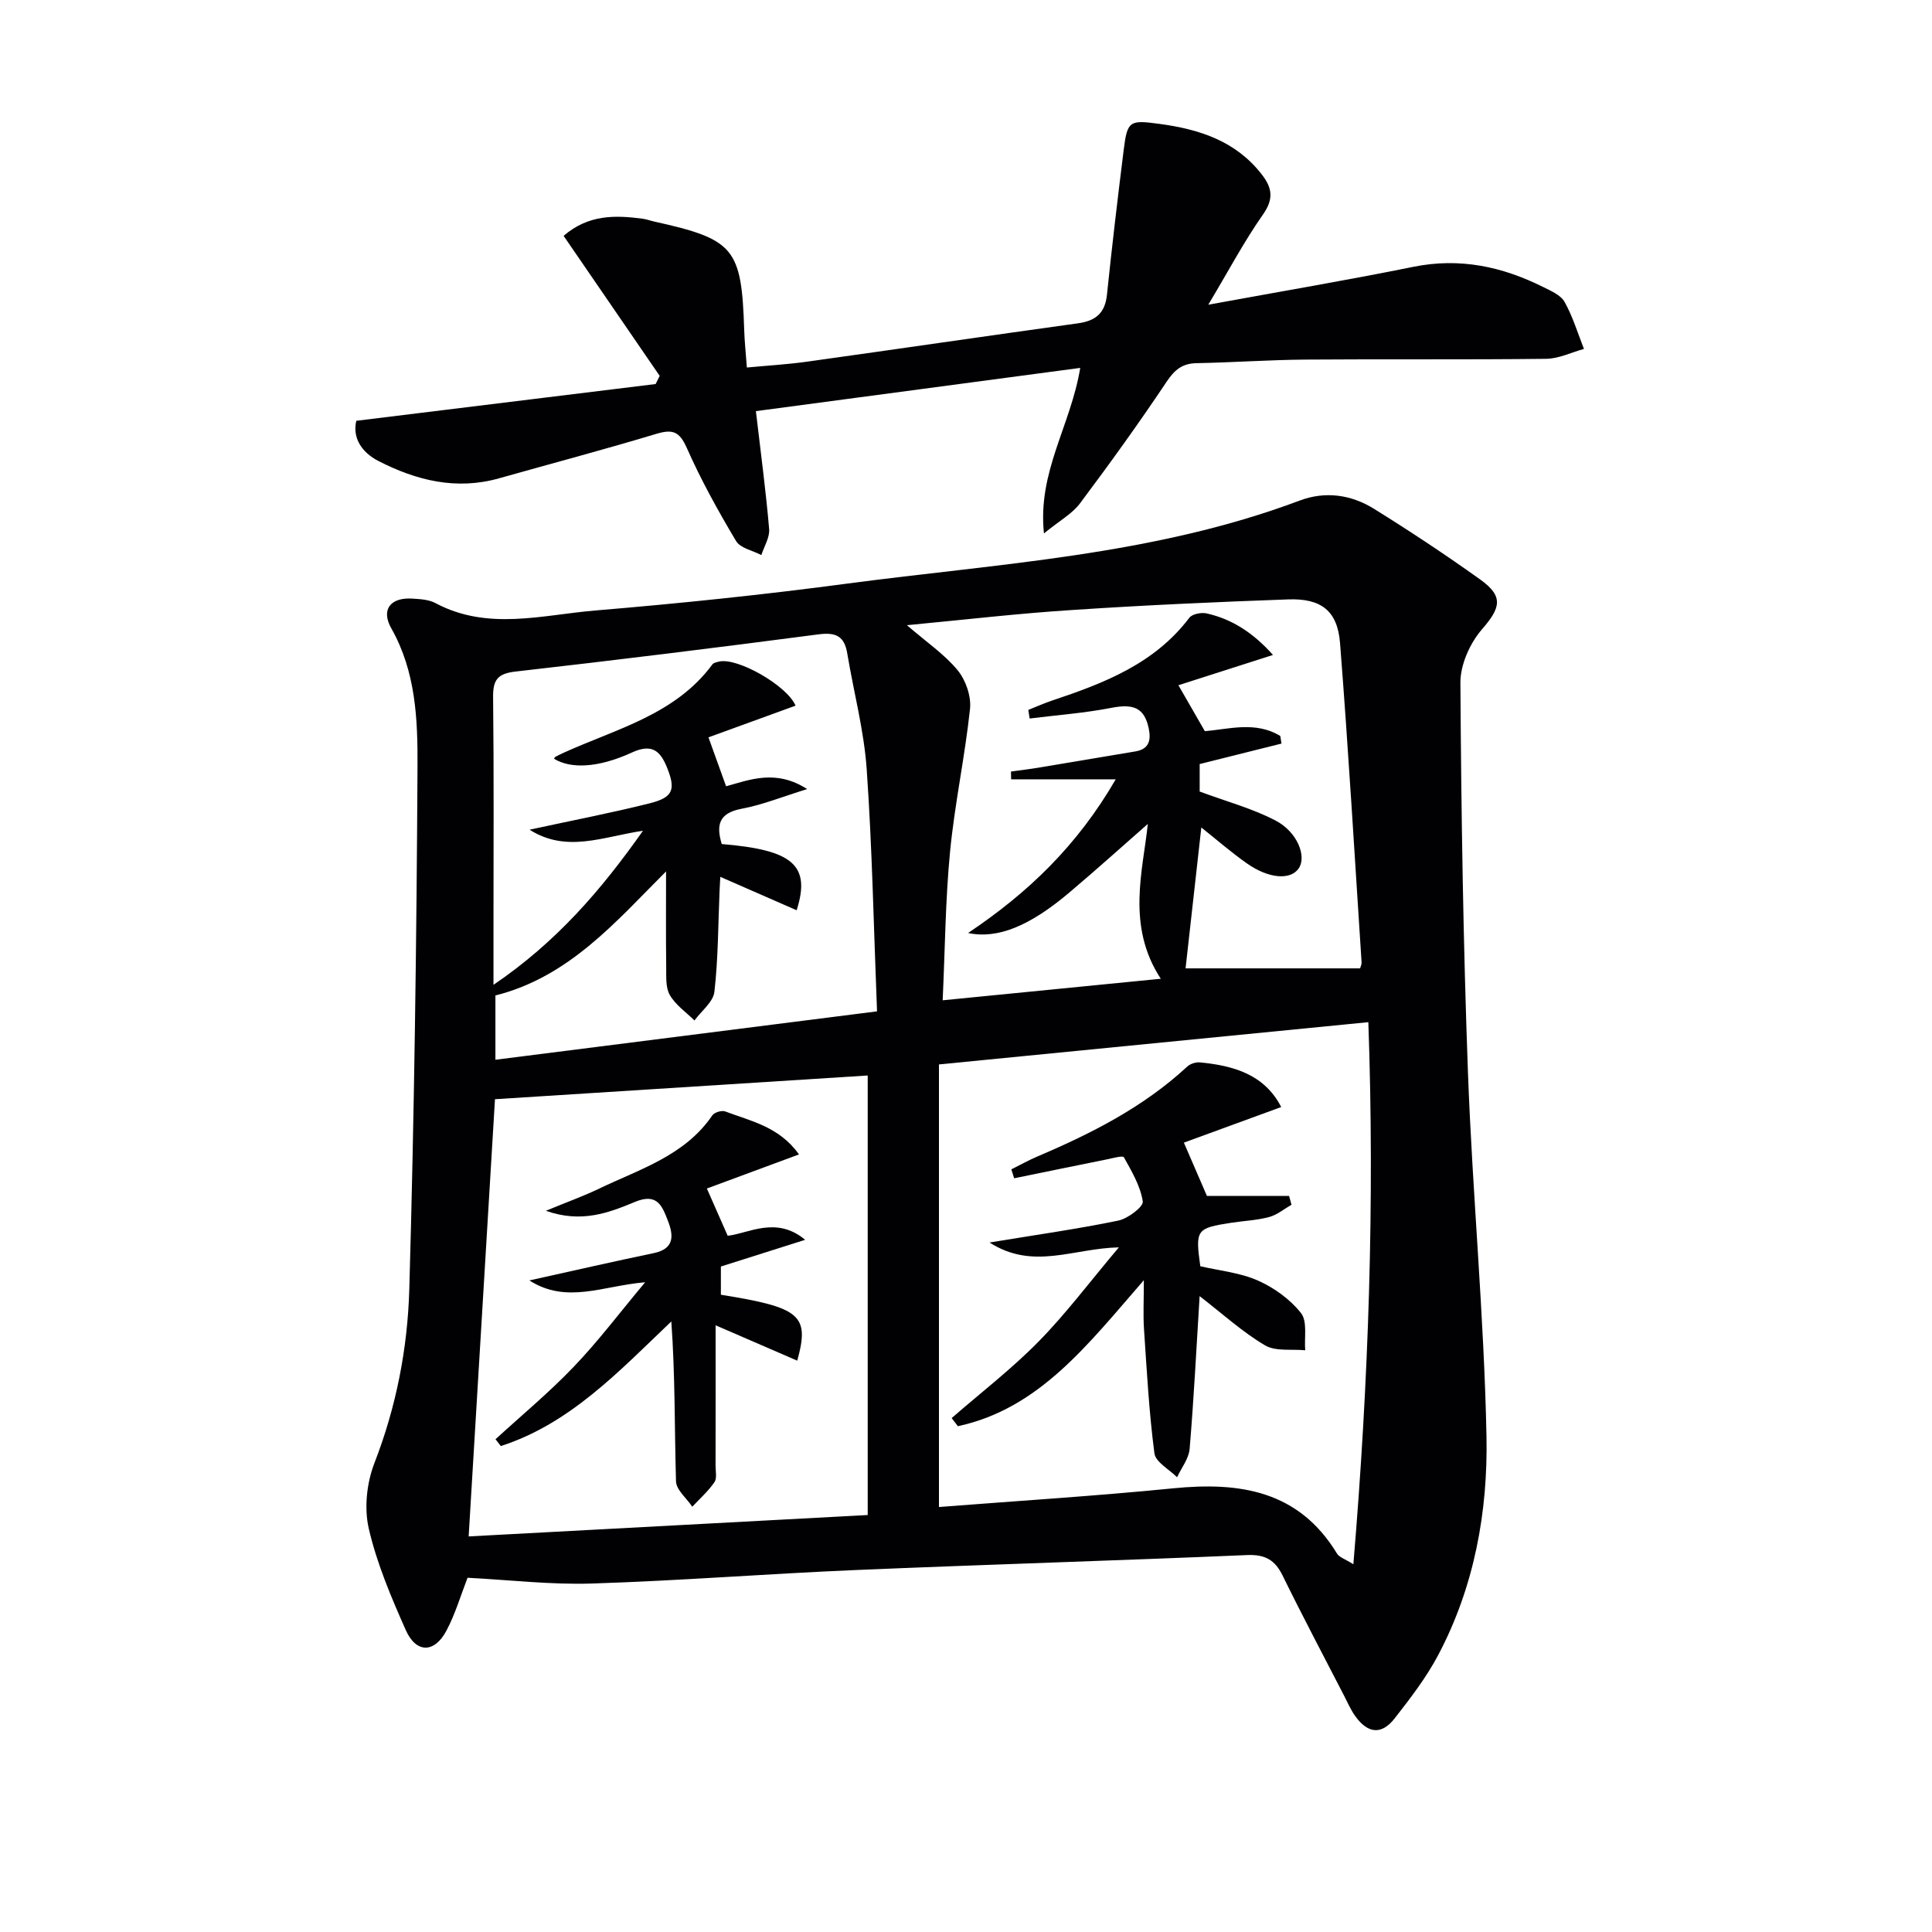 <svg enable-background="new 0 0 400 400" viewBox="0 0 400 400" xmlns="http://www.w3.org/2000/svg"><g fill="#010103"><path d="m96.8 326.66c-1.41 3.63-2.53 7.48-4.37 10.95-2.49 4.69-6.26 4.72-8.42-.12-3.02-6.8-5.98-13.77-7.65-20.97-.99-4.26-.44-9.49 1.16-13.61 4.52-11.64 6.87-23.74 7.22-35.97 1.03-36.08 1.51-72.19 1.7-108.29.05-9.69-.34-19.58-5.42-28.55-2.2-3.88-.17-6.43 4.27-6.17 1.64.1 3.47.19 4.86.93 10.83 5.79 22.12 2.45 33.16 1.53 17.37-1.45 34.73-3.25 52.01-5.55 31.53-4.19 63.55-5.84 93.78-17.21 5.3-1.99 10.64-1.22 15.35 1.7 7.48 4.65 14.84 9.52 22 14.64 4.92 3.52 4.24 5.86.38 10.32-2.5 2.88-4.5 7.35-4.47 11.09.17 26.95.58 53.9 1.57 80.83.93 25.06 3.33 50.08 3.83 75.14.31 15.63-2.52 31.17-9.99 45.3-2.46 4.66-5.75 8.93-9.01 13.11-2.7 3.45-5.51 3.19-8.11-.37-.97-1.33-1.64-2.88-2.39-4.35-4.26-8.27-8.62-16.49-12.71-24.84-1.6-3.26-3.65-4.4-7.38-4.24-27.08 1.16-54.18 1.96-81.26 3.11-18.1.77-36.17 2.2-54.27 2.78-8.59.28-17.2-.75-25.84-1.19zm186.5-115.03c-30.35 2.99-59.57 5.86-88.9 8.75v91.63c16.42-1.28 32.49-2.28 48.5-3.87 13.8-1.37 25.98.46 33.91 13.51.48.78 1.68 1.13 3.39 2.21 3.19-38 4.42-75.09 3.1-112.23zm-186.27 106.47c27.61-1.48 55.06-2.95 82.62-4.43 0-30.46 0-60.33 0-91-25.86 1.64-51.41 3.27-77.17 4.91-1.75 29.18-3.58 59.46-5.45 90.52zm90.74-188.66c4.14 3.58 7.81 6.05 10.5 9.33 1.68 2.04 2.84 5.4 2.56 8-1.05 9.88-3.17 19.65-4.13 29.54-.97 10.04-1.04 20.16-1.53 30.79 15.46-1.53 30.07-2.97 45.16-4.46-7.22-11-3.65-22.55-2.69-32.05-4.84 4.24-10.47 9.32-16.27 14.22-8.16 6.9-14.8 9.65-20.94 8.36 12.41-8.32 22.58-18.04 30.57-31.82-7.98 0-14.82 0-21.66 0-.01-.54-.02-1.07-.03-1.61 1.9-.27 3.8-.49 5.69-.8 6.7-1.11 13.39-2.24 20.09-3.37 2.83-.48 3.25-2.34 2.74-4.77-.89-4.23-3.13-5.14-7.66-4.26-5.59 1.09-11.32 1.51-16.99 2.22-.09-.59-.18-1.19-.28-1.78 1.63-.65 3.24-1.37 4.9-1.93 10.76-3.59 21.22-7.61 28.44-17.15.59-.78 2.47-1.15 3.58-.9 5.44 1.21 9.8 4.19 13.74 8.6-7.24 2.32-13.83 4.43-19.58 6.27 2.04 3.54 3.72 6.46 5.47 9.51 4.95-.4 10.5-2.13 15.62 1 .08.52.16 1.05.25 1.57-5.62 1.4-11.23 2.81-16.94 4.24v5.69c5.62 2.09 10.95 3.51 15.72 6.01 4.52 2.36 6.42 7.38 4.83 9.83-1.65 2.55-6.22 2.26-10.81-.99-3.3-2.33-6.36-4.99-9.4-7.41-1.12 10.04-2.21 19.79-3.26 29.17h36.13c.08-.32.34-.79.31-1.25-1.44-22.04-2.73-44.09-4.46-66.11-.53-6.69-3.92-9.28-10.76-9.03-14.78.53-29.57 1.19-44.32 2.17-11.22.7-22.39 2.01-34.59 3.17zm-6.19 79.95c-.7-17.58-1-33.88-2.14-50.13-.56-8.06-2.7-16-4.03-24.01-.59-3.53-2.34-4.38-5.9-3.92-20.91 2.74-41.84 5.33-62.8 7.71-3.67.42-4.66 1.71-4.62 5.28.18 15.83.08 31.66.08 47.49v12.09c13.02-8.85 22.22-19.52 30.95-31.9-8.32 1.23-15.79 4.65-23.48-.22 8.8-1.91 16.9-3.46 24.9-5.47 4.89-1.23 5.41-2.89 3.5-7.54-1.42-3.47-3.21-4.81-7.23-2.96-7.07 3.24-12.73 3.37-16.1 1.28.09-.14.15-.33.28-.4.58-.31 1.17-.59 1.77-.87 10.92-4.95 23.06-7.86 30.74-18.27.25-.34.87-.45 1.34-.57 3.77-.94 14.11 4.94 15.87 9.12-6.38 2.32-12.77 4.64-18.03 6.56 1.29 3.59 2.42 6.73 3.65 10.13 4.82-1.32 10.3-3.6 16.78.58-5.14 1.59-9.26 3.27-13.55 4.07-4.81.9-5.29 3.46-4.13 7.31 14.68 1.22 18.48 4.33 15.51 13.71-5.26-2.3-10.44-4.57-15.81-6.92-.05.97-.11 1.93-.15 2.89-.3 6.98-.28 13.99-1.07 20.91-.24 2.11-2.69 3.96-4.13 5.94-1.74-1.73-3.92-3.21-5.1-5.27-.91-1.57-.72-3.86-.75-5.84-.08-6.54-.03-13.09-.03-19.75-10.3 10.29-20.02 21.83-35.33 25.68v13.31c26.38-3.34 52.2-6.62 79.01-10.02z"/><path d="m250.16 63.09c15.15-2.78 28.86-5.09 42.47-7.85 9.58-1.94 18.37-.06 26.86 4.18 1.62.81 3.65 1.67 4.44 3.09 1.7 3.04 2.72 6.46 4.01 9.73-2.61.72-5.21 2.02-7.83 2.05-16.65.2-33.3.03-49.95.16-7.48.06-14.95.6-22.43.74-3 .06-4.56 1.4-6.22 3.88-5.72 8.56-11.74 16.92-17.92 25.16-1.59 2.13-4.16 3.52-7.45 6.21-1.35-12.79 5.52-22.22 7.51-34.27-22.88 3.05-45.08 6.01-67.15 8.95 1.05 9 2.09 16.69 2.74 24.42.15 1.74-1.04 3.59-1.61 5.38-1.79-.94-4.35-1.42-5.23-2.9-3.73-6.25-7.28-12.66-10.22-19.31-1.52-3.42-2.95-3.89-6.31-2.88-10.79 3.25-21.7 6.14-32.55 9.2-8.86 2.5-17.1.45-24.96-3.58-3.49-1.79-5.43-4.82-4.59-8.33 20.89-2.56 41.43-5.09 61.97-7.61.28-.56.56-1.13.84-1.69-6.61-9.63-13.22-19.26-19.89-28.99 5.12-4.43 10.67-4.3 16.35-3.55.81.11 1.6.41 2.41.59 16.6 3.68 18.09 5.49 18.63 22.47.07 2.31.32 4.61.55 7.75 4.33-.41 8.38-.64 12.39-1.2 18.72-2.61 37.43-5.36 56.15-7.95 3.63-.5 5.61-2.07 6.01-5.89 1.04-10.05 2.23-20.08 3.48-30.1.74-5.96 1.25-6.13 7.33-5.31 8.29 1.11 15.85 3.52 21.25 10.48 2.17 2.79 2.51 5.08.23 8.32-3.89 5.53-7.07 11.57-11.31 18.65z"/><path d="m204.87 257.25c9.81-1.62 18.29-2.81 26.66-4.54 1.99-.41 5.24-2.88 5.07-3.97-.49-3.19-2.29-6.23-3.91-9.14-.22-.4-2.36.2-3.59.45-6.38 1.28-12.76 2.6-19.13 3.9-.19-.62-.38-1.23-.58-1.85 1.81-.9 3.59-1.9 5.45-2.69 11.19-4.76 21.95-10.23 30.98-18.6.63-.58 1.79-.94 2.65-.85 6.98.67 13.34 2.52 16.79 9.24-7.02 2.57-13.93 5.09-20.15 7.37 1.6 3.7 3.03 7.01 4.77 11.03h17.01c.17.61.33 1.22.5 1.83-1.54.88-2.99 2.11-4.65 2.55-2.55.68-5.24.78-7.87 1.19-7.19 1.11-7.41 1.43-6.36 8.99 4 .93 8.25 1.33 11.94 2.97 3.35 1.49 6.67 3.88 8.91 6.73 1.36 1.73.65 5.08.87 7.7-2.81-.28-6.11.28-8.32-1.02-4.66-2.75-8.74-6.48-13.54-10.19-.68 10.95-1.2 21.31-2.07 31.63-.17 2.02-1.7 3.92-2.6 5.87-1.63-1.64-4.45-3.13-4.69-4.96-1.12-8.54-1.58-17.16-2.16-25.76-.19-2.9-.03-5.82-.03-10.08-11.63 13.36-21.65 26.59-38.5 30.23-.43-.56-.86-1.12-1.29-1.68 6.03-5.25 12.41-10.16 18-15.85 5.66-5.76 10.53-12.28 16.62-19.5-9.55.22-17.73 4.78-26.78-1z"/><path d="m133.57 265.48c-8.76.72-16.21 4.57-23.97-.38 9.12-2.02 17.41-3.92 25.73-5.65 4.32-.9 4.16-3.61 2.95-6.71-1.17-3.01-2.18-5.82-6.79-3.91-5.39 2.24-11.08 4.47-18.47 1.85 4.45-1.84 7.83-3.05 11.05-4.6 8.44-4.05 17.73-6.81 23.42-15.17.42-.61 1.94-1.07 2.65-.8 5.33 2.01 11.21 3.16 15.28 8.9-6.76 2.5-13.17 4.88-19.07 7.06 1.32 2.98 2.66 6.04 4.31 9.78 4.26-.44 10.04-4.18 16.04.84-6.09 1.93-11.71 3.71-17.45 5.53v5.84c16.47 2.65 18.43 4.2 15.81 13.65-5.31-2.3-10.49-4.55-16.9-7.32 0 9.91.01 19.49-.01 29.06 0 1.16.32 2.62-.24 3.43-1.28 1.86-3.02 3.4-4.58 5.07-1.17-1.75-3.31-3.47-3.37-5.25-.32-10.93-.16-21.87-.97-33.11-10.92 10.41-20.99 21.18-35.3 25.8-.37-.47-.73-.94-1.1-1.41 5.42-4.97 11.11-9.68 16.18-14.99 5.03-5.23 9.42-11.08 14.8-17.51z"/></g></svg>
